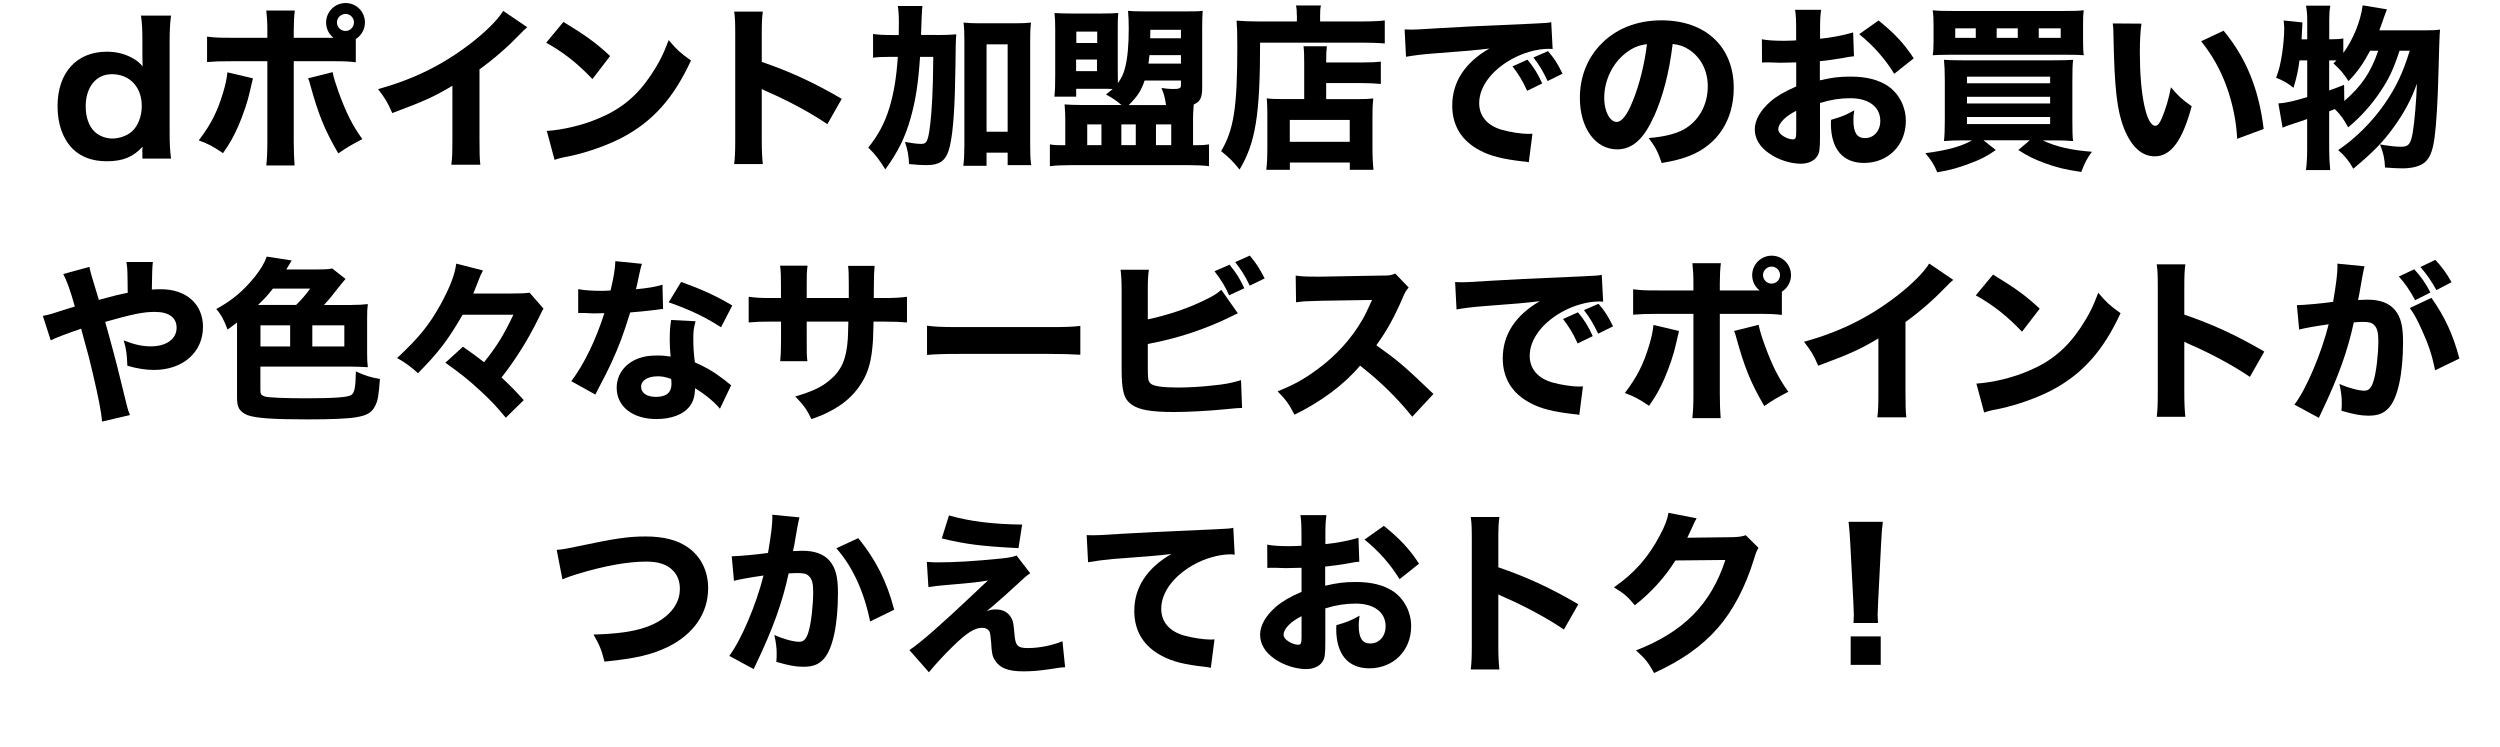 <svg height="106.2" viewBox="0 0 355.33 106.2" width="355.33" xmlns="http://www.w3.org/2000/svg"><path d="m20.22 21.6c0-.28.02-.35.05-.75-1.35 1.47-2.82 2.07-5.1 2.07-2.02 0-3.62-.58-4.82-1.75-1.42-1.42-2.17-3.52-2.17-6.07 0-4.77 2.7-7.75 7-7.75 1.35 0 2.5.28 3.6.88.65.35.95.6 1.5 1.2l-.02-.35c-.02-.35-.02-.65-.02-1.12v-2.12c0-1.62-.05-2.55-.2-3.62h4.27c-.15 1.15-.2 2.15-.2 3.6v13.07c0 1.6.05 2.45.2 3.65h-4.07v-.92zm-4.37-11.05c-2.2 0-3.67 1.85-3.67 4.57 0 1.53.45 2.82 1.27 3.6.62.6 1.6.97 2.5.97 1.02 0 2.12-.4 2.8-1 .88-.8 1.4-2.17 1.4-3.62 0-2.72-1.72-4.53-4.3-4.53z"/><path d="m35.95 11.13c-.08.3-.1.4-.43 1.85-.3 1.42-.95 3.3-1.62 4.87-.67 1.53-1.17 2.42-2.2 3.92-1.5-1-2-1.28-3.45-1.82 1.72-2.25 2.65-4.07 3.47-6.82.35-1.17.5-1.92.6-2.85l3.62.85zm14.62-2.28c-1.02-.12-1.5-.15-3.6-.15h-5.22v11.4c0 1.32.05 2.57.12 3.42h-4.02c.1-.95.15-1.9.15-3.42v-11.4h-4.97c-2 0-2.47.03-3.6.12v-3.62c1.15.15 1.6.17 3.6.17h4.97v-.97c0-1.22-.05-2.02-.15-2.9h4.05c-.1.82-.15 1.7-.15 2.9v.97h5.65c-.67-.52-1.05-1.32-1.05-2.17 0-1.53 1.25-2.77 2.77-2.77s2.75 1.22 2.75 2.77c0 .95-.48 1.82-1.3 2.35zm-3.3 1.4c.18.85.38 1.5.83 2.77 1.1 3.03 2.02 4.85 3.4 6.75-1.8.95-2.17 1.18-3.42 2.03-1.95-3.35-2.82-5.5-4.02-9.87-.07-.3-.12-.45-.27-.8l3.5-.88zm.62-7.07c0 .68.55 1.22 1.22 1.22s1.2-.55 1.2-1.22-.55-1.2-1.2-1.2-1.22.55-1.22 1.2z"/><path d="m74.95 3.86c-.52.45-.58.5-.95.9-1.9 1.97-3.8 3.62-5.85 5.1v9.85c0 2 .02 2.85.12 3.7h-4.12c.12-.95.15-1.57.15-3.62v-7.6c-2.6 1.55-4.02 2.2-8.55 3.88-.67-1.55-.98-2.05-2.02-3.4 5.05-1.4 9.22-3.45 13.17-6.5 2.2-1.7 3.87-3.38 4.62-4.62l3.42 2.32z"/><path d="m80.07 3.11c3.22 1.95 4.65 3 6.65 4.85l-2.52 3.28c-2.07-2.2-4.17-3.85-6.57-5.17l2.45-2.95zm-2.35 15.5c2.3-.15 5.15-.82 7.45-1.82 3.17-1.33 5.4-3.2 7.35-6.12 1.12-1.67 1.8-3.02 2.52-4.97 1.17 1.38 1.62 1.8 3.17 2.9-2.47 5.35-5.42 8.65-9.77 10.95-2 1.05-4.87 2.08-7.27 2.6q-.62.12-1.1.22c-.57.12-.72.18-1.25.35l-1.1-4.1z"/><path d="m104.35 23.32c.12-.95.15-1.82.15-3.52v-14.8c0-1.77-.02-2.47-.15-3.35h4.07c-.12.95-.15 1.52-.15 3.35v3.8c3.87 1.32 7.3 2.87 11.37 5.25l-2.05 3.6c-2.22-1.53-5.5-3.3-8.37-4.55-.47-.2-.57-.25-.95-.45v7.2c0 1.6.05 2.52.15 3.47z"/><path d="m133.05 4.98c1.3 0 2.07-.03 2.87-.1q-.1.9-.12 4.47c-.07 5.67-.3 9.2-.77 11.32-.47 2.1-1.32 2.8-3.4 2.8-.6 0-1.42-.05-2.42-.15-.08-1.35-.18-1.87-.58-3.15.95.18 1.72.28 2.27.28.6 0 .8-.18 1-.9.25-.88.47-2.95.6-5.5.1-2.2.1-2.3.15-5.97h-1.88c-.25 3.7-.62 6.2-1.37 8.8-.75 2.65-1.77 4.72-3.57 7.2-.8-1.32-1.45-2.17-2.42-3.1 1.42-1.78 2.32-3.45 3-5.65.65-2.15 1-4.3 1.2-7.25h-1.07c-1.07 0-1.72.03-2.45.12v-3.37c.67.1 1.45.15 2.75.15h.9q.02-.68.02-1.85c0-1-.05-1.62-.15-2.28h3.5q-.1.6-.2 4.12h2.15zm7.17 18.59h-3.3c.1-.75.15-1.72.15-2.9v-14.84c0-1.15-.02-1.82-.12-2.62.75.07 1.3.1 2.3.1h4.97c1.07 0 1.65-.03 2.32-.1-.1.82-.12 1.47-.12 2.62v14.72c0 1.32.02 2.1.15 2.92h-3.35v-1.77h-3zm0-4.85h3v-12.42h-3z"/><path d="m159.4 14.93c-.65-.58-1.4-1.08-2.2-1.5q.7-.55.95-.78c-.57-.03-.9-.03-1.57-.03h-3.62v1.12h-3.1c.1-.9.12-1.6.12-3.1v-6.34c0-1.2-.02-1.67-.1-2.45.7.05 1.42.07 2.37.07h4.32c1.08 0 1.72-.02 2.37-.07-.07.78-.07 1.05-.07 2.4v5.45c0 1.05 0 1.45.02 2.12.52-.75.8-1.3 1.02-2.2.35-1.3.52-3.2.52-5.55 0-.95-.03-1.75-.1-2.53.47.05 1.07.08 2.12.08h5.97c1.52 0 1.87 0 2.52-.08-.05.6-.07 1.33-.07 2.5v8.41c0 1.42-.27 2-1.2 2.4q-.02.33-.05.72c-.03.28-.05.78-.05 1.45v3.62h.6c.72 0 1.1-.03 1.67-.12v3.1c-.72-.1-1.77-.15-3-.15h-16.57c-1.17 0-2.32.05-3.05.15v-3.1c.57.1.97.12 1.62.12h.57v-3.5c0-.65-.02-1.4-.1-2.3.7.05 1.32.08 2.22.08h5.82zm-6.45-4.82h2.97v-1.65h-2.97zm.03-4h2.97v-1.62h-2.97zm1.55 14.52h2.02v-2.95h-2.02zm4.85 0h2.05v-2.95h-2.05zm3.3-9.17c-.47 1.42-1.07 2.32-2.25 3.47h5.3c-.17-1.12-.3-1.6-.65-2.43.62.1 1.12.15 1.6.15.98 0 1.17-.1 1.17-.55v-.65h-5.17zm.7-3.62c-.08.62-.08.7-.15 1.2h4.62v-1.2zm4.47-3.6h-4.35l-.02 1.2h4.37zm-3.55 16.39h2.17v-2.95h-2.17z"/><path d="m184.32 2.18c0-.57-.02-.97-.12-1.4h3.55c-.1.4-.12.77-.12 1.45v.82h5.87c1.55 0 2.6-.05 3.32-.15v3.28c-.85-.08-2.1-.12-3.27-.12h-14.45c0 10.3-.65 14.25-2.92 18.04-.92-1.15-1.42-1.65-2.62-2.62 1.8-3.03 2.3-6.2 2.3-14.77 0-1.97-.03-2.9-.1-3.78.92.08 1.92.12 3.12.12h5.45v-.88zm1.05 6.95c0-1.4-.02-1.92-.1-2.55h3.32c-.07.57-.1 1-.1 2.3h5.02c1.35 0 2.17-.05 2.75-.12v3.17c-.75-.07-1.67-.12-2.62-.12h-5.15v2.28h4.45c1.07 0 1.62-.03 2.25-.1-.1.83-.12 1.55-.12 2.65v4.17c0 1.55.05 2.5.15 3.32h-3.37v-1.03h-8.52v1.03h-3.35c.1-.75.15-1.75.15-3.15v-4.78c0-.92-.03-1.6-.08-2.22.62.08 1.2.1 2.25.1h3.07zm-2.05 11.02h8.52v-3.1h-8.52z"/><path d="m199.63 4.18c.58.03.88.03.98.03.47 0 .62 0 4.17-.22 1.72-.12 6.02-.33 12.9-.62 2.2-.1 2.35-.12 2.8-.22l.2 3.82c-.3-.03-.38-.03-.6-.03-1.62 0-3.65.57-5.32 1.52-2.82 1.6-4.52 3.92-4.52 6.2 0 1.85 1.15 3.2 3.25 3.8 1.15.32 2.77.57 3.7.57.15 0 .32 0 .62-.02l-.52 4.05c-.33-.08-.42-.08-.88-.12-2.8-.33-4.55-.75-6.05-1.55-2.6-1.35-3.95-3.52-3.95-6.37 0-3.37 1.8-6.12 5.27-8.12-2.5.28-2.6.3-8.17.72-1.37.1-2.72.28-3.67.45l-.2-3.88zm17.42 8.72c-.62-1.4-1.2-2.32-2.07-3.47l2.12-.95c.88 1.05 1.42 1.9 2.1 3.38l-2.15 1.05zm2.92-1.38c-.62-1.32-1.17-2.25-2.02-3.35l2.07-.9c.92 1.07 1.27 1.62 2.07 3.2z"/><path d="m235.05 16.58c-1.4 3.18-3.05 4.65-5.2 4.65-3.1 0-5.3-3.03-5.3-7.32 0-2.85.97-5.45 2.8-7.42 2.15-2.35 5.22-3.6 8.8-3.6 6.27 0 10.27 3.75 10.27 9.6 0 4.55-2.27 8.07-6.27 9.65-1.2.47-2.2.72-3.97 1.03-.52-1.57-.88-2.25-1.85-3.55 2.22-.18 3.77-.58 4.95-1.2 2.15-1.18 3.45-3.5 3.45-6.15 0-2.22-.97-4.1-2.67-5.22-.72-.47-1.32-.68-2.32-.8-.5 4.12-1.38 7.45-2.67 10.35zm-3.97-9.05c-1.9 1.47-3.07 3.9-3.07 6.4 0 1.88.8 3.4 1.77 3.4.72 0 1.5-.97 2.3-3 .92-2.22 1.7-5.38 2-8.05-1.2.15-2.02.5-3 1.25z"/><path d="m263.5 8c-.5.05-.72.07-1.77.28-1.25.2-1.92.3-3.07.42v2.72c1.75-.4 2.7-.53 4.4-.53 2.2 0 3.95.45 5.3 1.35 1.57 1.1 2.52 2.93 2.52 4.95 0 3.45-2.52 5.97-5.95 5.97-3.02 0-4.7-2-4.7-5.6 0-.1 0-.3.02-.53 1.55-.45 2.05-.65 3.3-1.35-.1.58-.12.98-.12 1.38 0 1.8.5 2.57 1.65 2.57 1.25 0 2.17-1.02 2.17-2.45 0-1.97-1.62-3.22-4.25-3.22-1.45 0-2.77.2-4.32.68v4.7c0 1.88-.07 2.4-.42 2.9-.42.65-1.3 1.03-2.3 1.03-1.45 0-3.2-.55-4.45-1.43-1.37-.92-2.1-2.12-2.1-3.45s.8-2.7 2.22-3.95c.9-.78 2.02-1.43 3.67-2.15v-3.42c-1.25.03-1.92.05-2.25.05-.23 0-.27 0-1.57-.05h-.42c-.12 0-.35 0-.62.03l-.02-3.32c.67.15 1.82.22 3.15.22.23 0 .3 0 1.22-.03q.32 0 .5-.03v-1.25c0-1.62-.02-2.25-.15-3.1h3.7c-.12.88-.15 1.4-.15 2.9v1.22c1.55-.15 3.37-.5 4.7-.9l.12 3.38zm-8.2 7.75c-1.52.75-2.55 1.8-2.55 2.62 0 .35.23.67.7.97.42.28.97.47 1.37.47.38 0 .48-.2.48-1.03v-3.05zm13.92-5.27c-1.22-2.03-2.97-4.02-4.97-5.62l2.75-1.95c2.22 1.78 3.65 3.3 5 5.38l-2.77 2.2z"/><path d="m279 19.95c-1.07 0-1.85.03-2.7.1.08-.72.12-1.57.12-3v-5.65c0-1.3-.05-2.17-.12-2.9.82.05 1.3.07 2.55.07h13.05c1.42 0 2.02-.02 2.75-.07-.08.8-.1 1.5-.1 2.92v5.75c0 1.43.02 2.28.1 2.88-.8-.07-1.55-.1-2.67-.1h-1.65c1.85.88 3.92 1.38 7 1.62-.65.88-.98 1.47-1.52 2.87-2.35-.35-3.55-.65-5.22-1.27-1.57-.58-2.4-1-3.72-1.85l1.62-1.38h-6.57l1.75 1.38c-1.25.88-2.1 1.32-3.72 1.92-1.62.62-2.75.93-4.6 1.25-.43-1.05-.85-1.72-1.7-2.72 3.12-.4 5.07-.95 6.65-1.82h-1.27zm17.07-14.22c0 1.05.02 1.53.1 2.12-.55-.05-1.22-.07-2.55-.07h-16.37c-1.22 0-2.05.03-2.55.07.1-.62.12-1.12.12-2.12v-2.02c0-1.05-.02-1.5-.12-2.25.7.08 1.42.1 2.85.1h15.8c1.42 0 2.17-.02 2.82-.1-.1.72-.1 1.15-.1 2.25zm-15.25-1.7h-2.92v1.35h2.92zm-1.25 7.8h11.82v-.93h-11.82zm0 2.88h11.82v-.95h-11.82zm0 2.92h11.82v-1h-11.82zm7.22-13.6h-3v1.35h3zm6.1 1.35v-1.35h-3.12v1.35z"/><path d="m304.37 3.36c-.15.97-.23 2.4-.23 4.12 0 5.97.92 10.4 2.2 10.4.32 0 .62-.35.9-1.03.6-1.38 1.02-2.88 1.32-4.45 1.02 1.22 1.52 1.7 2.95 2.7-1.32 4.9-2.95 7.12-5.25 7.12-1.82 0-3.3-1.32-4.35-3.92-1.02-2.55-1.38-5.72-1.52-13.3-.02-.9-.02-1.1-.1-1.67l4.07.03zm11.67 1c3.2 3.85 5.02 8.3 5.7 13.97l-3.77 1.4c-.1-2.4-.65-5.1-1.52-7.47-.85-2.35-2.05-4.47-3.6-6.4l3.2-1.5z"/><path d="m341.05 7.21c-.85 2.6-1.5 4-2.7 5.77-1.25 1.9-2.85 3.67-4.6 5.12-.65-1.2-1.05-1.75-1.9-2.6q-.43.18-.8.32v5.38c0 1.1.05 2.05.15 2.97h-3.45c.12-.9.17-1.85.17-2.97v-4.28c-.6.23-1.57.53-2.07.7-.77.25-.92.3-1.42.53l-.6-3.45c.98-.05 2.22-.33 4.1-.9v-5.22h-1.1c-.2 1.53-.4 2.4-.85 3.9-.87-.7-1.42-1-2.47-1.43.45-1.2.62-2 .85-3.42.18-1.2.3-2.65.3-3.52 0-.4-.03-.68-.08-1.2l2.67.28q-.05 1.2-.12 2.4h.8v-2.73c0-.78-.05-1.35-.17-2.05h3.45c-.12.65-.15 1.22-.15 2.05v2.72h.35c.8 0 1.22-.03 1.65-.12v2.07c1.4-1.92 2.45-4.47 2.75-6.77l3.45.57q-.23.55-.87 2.43c-.08.15-.08.17-.2.55h6.55c1.05 0 1.57-.03 2.07-.1q-.1.8-.23 6.22c-.1 4-.3 7.3-.55 9.1-.27 2.1-.77 3.18-1.67 3.75-.7.42-1.67.65-2.92.65-.47 0-1.17-.03-2.45-.12-.05-1.22-.25-2.15-.72-3.28 1.35.22 2.25.33 3.05.33 1 0 1.32-.4 1.6-1.97.25-1.45.52-4.53.6-7-.75 2.15-1.82 4.17-3.32 6.22-1.47 2.05-2.9 3.52-5.72 5.87-.65-1.15-1.15-1.77-2.15-2.65 2.45-1.65 4.77-3.95 6.55-6.5 1.67-2.4 2.65-4.47 3.62-7.62h-1.42zm-7.85 7.15c2.47-2.15 3.77-4.07 4.82-7.15h-1.15c-1 1.87-1.8 3-3.07 4.32-.77-1.17-1.2-1.67-2.15-2.52q.27-.25.45-.43h-1.05v4.28c.7-.25 1.05-.38 2.12-.8z"/><path d="m12.71 37.95q.17.9.82 2.95c.17.52.25.82.52 1.72 2.2-.6 3.02-.8 4.1-1q-.02-.53-.02-1.88c-.02-1.53-.05-1.85-.17-2.5h3.77q-.12.75-.15 3.92c.55-.05.88-.05 1.3-.05 3.6 0 5.97 2.12 5.97 5.35 0 3.6-2.85 6.12-6.95 6.12-1.2 0-2.47-.2-3.8-.6-.07-1.75-.15-2.32-.52-3.6 1.52.6 2.65.85 3.85.85 2.22 0 3.67-1.05 3.67-2.65 0-1.45-1.1-2.25-3.1-2.25-1.62 0-3.17.32-7.05 1.42l.5 1.8c1.05 3.82 1.32 4.9 2.6 10.17.15.55.2.75.42 1.27l-3.97.93c-.07-1.18-.47-3.28-1.32-6.9-.4-1.75-.72-2.95-1.3-5-.15-.55-.27-1-.35-1.3-2.2.75-3.55 1.28-4.32 1.65l-1.12-3.47c.52-.1.82-.18 1.2-.28 1.7-.55 3.12-1 3.35-1.05-.67-2.38-1.17-3.72-1.65-4.62l3.72-1.02z"/><path d="m49.96 43.34c1.02 0 1.55-.03 2.32-.12-.08.65-.1 1.07-.1 1.92v5.12c0 .8.02 1.25.1 1.93-.95-.05-1.62-.08-2.27-.08h-13v3.32c0 .6.1.75.65.93.52.15 2.72.25 5.85.25 4.17 0 6-.15 6.47-.5.42-.32.57-1.2.6-3.32 1.3.6 2.1.85 3.42 1.07-.17 2.35-.3 3.12-.7 3.88-.48.92-1.15 1.32-2.72 1.57-1.15.2-3.55.3-6.82.3-4.97 0-7.45-.17-8.62-.62-.52-.2-1-.58-1.2-1-.17-.33-.25-.78-.25-1.55v-10.6c-.5.38-.65.5-1.35 1-.47-1.3-.9-2.12-1.6-2.92 2.25-1.22 3.82-2.55 5.45-4.55.92-1.17 1.37-1.92 1.72-2.9l3.55.55c-.1.15-.35.57-.77 1.28h4c1.52 0 2.1-.03 2.52-.15l1.9 1.5c-.17.17-.55.65-.95 1.15-.82 1.08-1.45 1.83-2.12 2.55h3.92zm-7.87 0c.68-.65 1.45-1.55 2-2.32h-5.3c-.8 1.02-1.1 1.35-2.12 2.32zm-.85 2.9h-4.22v3h4.22zm3.15 3h4.55v-3h-4.55z"/><path d="m65.76 44.72c-2.05 3.55-3.42 5.37-6.35 8.32-1.12-1-1.8-1.5-2.97-2.15 3.1-2.9 4.55-4.67 6.2-7.65 1.32-2.42 2.05-4.32 2.2-5.77l3.8.97c-.23.43-.4.78-.82 1.9-.08.18-.1.22-.55 1.38h5.1c1.47 0 2.32-.03 2.9-.12l1.97 2.25c-.1.2-.45.85-.7 1.4-1.5 3.05-3.2 5.77-5.25 8.4 1.35 1.28 1.97 1.9 3.15 3.22l-2.55 2.5c-1.5-1.8-2.22-2.55-3.72-3.92-1.67-1.55-2.67-2.32-4.87-3.9l2.5-2.27c1.3.9 1.9 1.35 3 2.2 1.8-2.25 2.77-3.8 4.17-6.75h-7.2z"/><path d="m91.24 37.49q-.1.25-.35 1.35c-.05.22-.17.78-.35 1.65q-.1.38-.15.62c1.62-.15 2.87-.35 3.77-.65l.08 3.45c-.28.03-.38.03-.77.1-.88.12-1.9.22-3.9.4-.98 3.15-1.57 4.77-2.72 7.25-.57 1.22-.8 1.67-1.75 3.47q-.32.62-.48.95l-3.42-1.9c1.8-2.38 3.5-5.88 4.7-9.67q-.75 0-1.35.03h-.3q-.27 0-1.12-.05h-.95v-3.4c.9.18 2 .25 3.5.25.15 0 .62-.03 1.1-.05.45-1.87.65-3.1.68-4.17l3.8.38zm11.1 20.62c-.77-.95-2.17-2.1-3.55-2.93-.03 1.18-.25 1.93-.85 2.68-.87 1.07-2.57 1.7-4.62 1.7-3.42 0-5.67-1.78-5.67-4.45 0-1.9 1.2-3.5 3.17-4.2.75-.28 1.52-.38 2.67-.38.72 0 1.15.05 1.82.15-.1-1-.12-1.7-.12-2.42 0-1.12.05-1.85.2-2.78l3.47.18c-.27 1-.32 1.45-.32 2.47 0 1.12.05 2 .22 3.37 1.57.7 2.55 1.25 3.77 2.18.32.22.55.4.97.75q.23.18.42.33l-1.6 3.35zm-8.92-4.62c-1.37 0-2.3.6-2.3 1.47s.77 1.45 2.1 1.45c1.5 0 2.22-.62 2.22-1.85 0-.22-.03-.7-.05-.7-.77-.28-1.27-.38-1.97-.38zm9.07-6.97c-2.27-1.47-4.55-2.55-7.45-3.55l1.77-2.9c3 1.08 5 2 7.27 3.35l-1.6 3.1z"/><path d="m120.64 42.37v-1.83c0-1.5-.02-2.12-.1-2.75h3.77q-.1 1.05-.1 2.42 0 .47-.02 2.15h1.32c1.6 0 2.45-.05 3.4-.18v3.65c-.87-.07-1.9-.12-3.35-.12h-1.4c-.05 2.43-.08 2.85-.18 3.8-.23 2.27-.72 3.75-1.75 5.27-1 1.5-2.4 2.72-4.25 3.67-.75.4-1.32.65-2.65 1.12-.67-1.38-1.07-1.95-2.3-3.22 2.4-.7 3.67-1.3 4.82-2.25 1.75-1.42 2.45-3.02 2.65-5.92.02-.5.05-1.05.08-2.47h-5.92v2.75c0 1.82 0 2.1.1 2.88h-3.87c.07-.62.12-1.53.12-2.93v-2.7h-1.25c-1.75 0-2.22.03-3.35.12v-3.65c1.15.15 1.62.18 3.42.18h1.17v-1.78c0-1.28-.02-2.07-.12-2.82h3.9c-.12.97-.12 1.2-.12 2.75v1.85h5.97z"/><path d="m131.76 46.29c1.12.15 2.02.2 4.57.2h12.65c2.52 0 3.42-.03 4.57-.17v4.1c-1-.07-2.65-.12-4.6-.12h-12.62c-2.17 0-3.6.05-4.57.15v-4.15z"/><path d="m163.14 45.39c2.7-.55 5.9-1.62 8.25-2.82 1.05-.5 1.6-.85 2.2-1.38l2.35 3.35c-.35.15-.48.2-.85.4-3.82 1.87-7.67 3.15-11.95 3.95v3.02c0 2 .02 2.25.4 2.6.38.38 1.72.57 3.9.57 1.35 0 3.32-.1 4.8-.28 1.82-.17 2.75-.35 4.15-.77l.15 3.95c-.52 0-.92.05-2.52.2-2.22.22-5.17.38-7.1.38-3.32 0-5.02-.3-6.1-1.07-1.1-.8-1.4-1.95-1.4-5.1v-10.95c0-1.55-.05-2.25-.15-3.1h4.02c-.12.88-.15 1.43-.15 3.12v3.92zm11.62-7.77c1.07 1.35 1.4 1.88 2.1 3.35l-2.17 1c-.5-1.18-1.1-2.15-2.07-3.42l2.15-.93zm2.87-1.3c.97 1.17 1.37 1.8 2.12 3.25l-2.12 1.03c-.58-1.22-1.17-2.2-2.07-3.35l2.07-.92z"/><path d="m200.73 59.24c-2.12-2.65-4.62-5.1-7.42-7.27-2.22 2.65-5.52 5.12-9.32 6.97-.82-1.57-1.17-2.05-2.4-3.32 2.2-.88 3.67-1.67 5.55-3.05 2.75-2 4.95-4.42 6.55-7.22.33-.55.75-1.45 1.32-2.72l-7.3.12c-2.07.05-2.55.07-3.5.22l-.05-3.8c.8.12 1.5.15 3.05.15h.47l8.52-.15c1.38 0 1.5-.03 2.1-.3l1.92 2c-.33.35-.52.67-.83 1.4-1.2 2.8-2.32 4.82-3.77 6.8 3.22 2.3 3.85 2.85 8.12 6.92l-3.02 3.25z"/><path d="m206.81 40.09c.58.03.88.03.98.03.47 0 .62 0 4.17-.22 1.72-.12 6.02-.33 12.9-.62 2.2-.1 2.35-.12 2.8-.22l.2 3.82c-.3-.03-.38-.03-.6-.03-1.62 0-3.65.57-5.32 1.52-2.82 1.6-4.52 3.92-4.52 6.2 0 1.85 1.15 3.2 3.25 3.8 1.15.32 2.77.57 3.7.57.15 0 .32 0 .62-.02l-.52 4.05c-.33-.08-.42-.08-.88-.12-2.8-.33-4.55-.75-6.05-1.55-2.6-1.35-3.95-3.52-3.95-6.37 0-3.37 1.8-6.12 5.27-8.12-2.5.28-2.6.3-8.17.72-1.37.1-2.72.28-3.67.45l-.2-3.88zm17.42 8.72c-.62-1.4-1.2-2.32-2.07-3.47l2.12-.95c.88 1.05 1.42 1.9 2.1 3.38l-2.15 1.05zm2.92-1.38c-.62-1.32-1.17-2.25-2.02-3.35l2.07-.9c.92 1.07 1.27 1.62 2.07 3.2z"/><path d="m238.64 47.04c-.08.3-.1.4-.43 1.85-.3 1.42-.95 3.3-1.62 4.87-.67 1.53-1.17 2.42-2.2 3.92-1.5-1-2-1.28-3.45-1.82 1.72-2.25 2.65-4.07 3.47-6.82.35-1.17.5-1.92.6-2.85l3.62.85zm14.62-2.28c-1.02-.12-1.5-.15-3.6-.15h-5.22v11.4c0 1.32.05 2.57.12 3.42h-4.02c.1-.95.15-1.9.15-3.42v-11.4h-4.97c-2 0-2.47.03-3.6.12v-3.62c1.15.15 1.6.17 3.6.17h4.97v-.97c0-1.22-.05-2.02-.15-2.9h4.05c-.1.82-.15 1.7-.15 2.9v.97h5.65c-.67-.52-1.05-1.32-1.05-2.17 0-1.53 1.25-2.77 2.77-2.77s2.75 1.22 2.75 2.77c0 .95-.48 1.82-1.3 2.35zm-3.3 1.4c.17.85.37 1.5.82 2.77 1.1 3.03 2.02 4.85 3.4 6.75-1.8.95-2.17 1.18-3.42 2.03-1.95-3.35-2.82-5.5-4.02-9.87-.07-.3-.12-.45-.27-.8l3.5-.88zm.62-7.07c0 .68.55 1.22 1.22 1.22s1.2-.55 1.2-1.22-.55-1.2-1.2-1.2-1.22.55-1.22 1.2z"/><path d="m277.63 39.77c-.52.45-.58.5-.95.9-1.9 1.97-3.8 3.62-5.85 5.1v9.85c0 2 .02 2.85.12 3.7h-4.12c.12-.95.15-1.57.15-3.62v-7.6c-2.6 1.55-4.02 2.2-8.55 3.88-.68-1.55-.98-2.05-2.02-3.4 5.05-1.4 9.22-3.45 13.17-6.5 2.2-1.7 3.87-3.38 4.62-4.62l3.42 2.32z"/><path d="m283.26 39.02c3.22 1.95 4.65 3 6.65 4.85l-2.52 3.28c-2.07-2.2-4.17-3.85-6.57-5.17l2.45-2.95zm-2.35 15.5c2.3-.15 5.15-.82 7.45-1.82 3.17-1.33 5.4-3.2 7.35-6.12 1.12-1.67 1.8-3.02 2.52-4.97 1.17 1.38 1.62 1.8 3.17 2.9-2.47 5.35-5.42 8.65-9.77 10.95-2 1.05-4.87 2.08-7.27 2.6q-.62.12-1.1.22c-.57.12-.72.18-1.25.35l-1.1-4.1z"/><path d="m306.54 59.24c.12-.95.15-1.82.15-3.52v-14.8c0-1.77-.02-2.47-.15-3.35h4.07c-.12.95-.15 1.52-.15 3.35v3.8c3.87 1.32 7.3 2.87 11.37 5.25l-2.05 3.6c-2.22-1.53-5.5-3.3-8.37-4.55-.47-.2-.57-.25-.95-.45v7.2c0 1.6.05 2.52.15 3.47z"/><path d="m326.44 43.37h.15c.75 0 3.75-.27 5.02-.47.45-2.62.62-4.1.62-5.05 0-.07 0-.2-.02-.38l3.87.38c-.08.25-.12.45-.17.72-.03.1-.23 1.18-.58 3.22-.1.53-.1.55-.17.85.6-.02.95-.05 1.32-.05 1.77 0 3.07.47 3.9 1.45.85 1.03 1.17 2.25 1.17 4.6 0 4.47-.75 7.95-2.02 9.32-.75.82-1.55 1.12-2.92 1.12-1.07 0-2.12-.2-3.82-.7.05-.55.05-.75.05-1.12 0-.88-.08-1.5-.33-2.68 1.27.55 2.72.95 3.55.95.62 0 1-.4 1.3-1.4.38-1.2.68-3.8.68-5.7 0-1.2-.18-1.85-.62-2.25-.33-.33-.73-.43-1.62-.43-.42 0-.7.03-1.25.07-.87 4.07-2.25 7.87-4.57 12.72-.23.47-.25.53-.4.85l-3.47-1.88c1.7-2.22 3.82-7.25 4.87-11.42-1.77.25-3.47.55-4.2.75l-.32-3.5zm16.7-5.1c1 1.1 1.57 1.92 2.3 3.3l-2.17 1.1c-.67-1.27-1.5-2.5-2.32-3.37l2.2-1.03zm2.45 4.07c1.95 2.77 3.07 5.25 3.97 8.62l-3.45 1.67c-.42-2.07-.92-3.62-1.85-5.65-.72-1.6-1.07-2.25-1.75-3.2l3.07-1.45zm.55-5.4c.9.95 1.65 1.97 2.3 3.17l-2.15 1.12c-.72-1.3-1.4-2.28-2.27-3.28l2.12-1.02z"/><path d="m79.11 78.16c.95-.08 1.45-.18 3.1-.53 5.22-1.1 7.07-1.38 9.57-1.38s4.47.5 5.92 1.5c1.9 1.3 2.95 3.37 2.95 5.85 0 3.55-2.05 6.52-5.67 8.32-2.37 1.15-4.62 1.67-9.07 2.12-.4-1.62-.65-2.27-1.55-3.85 3.32-.1 5.55-.4 7.3-1 1.82-.6 3.25-1.57 4.12-2.82.57-.83.85-1.68.85-2.7s-.32-1.9-.97-2.57c-.85-.88-2.07-1.28-3.8-1.28-2.6 0-5.85.57-9.85 1.78-.65.2-1.45.47-2.07.75l-.82-4.2z"/><path d="m103.99 79.06h.15c.75 0 3.75-.27 5.02-.47.45-2.62.62-4.1.62-5.05 0-.1 0-.22-.02-.38l3.87.38c-.07.25-.12.45-.17.72-.02.08-.23 1.18-.57 3.22q-.1.53-.18.85c.6-.03.95-.05 1.32-.05 1.77 0 3.07.47 3.9 1.45.85 1.02 1.17 2.25 1.17 4.6 0 4.47-.75 7.95-2.02 9.32-.75.82-1.55 1.12-2.92 1.12-1.07 0-2.12-.2-3.82-.7.05-.55.05-.77.05-1.12 0-.88-.08-1.52-.33-2.7 1.27.58 2.72.97 3.55.97.62 0 1-.4 1.3-1.4.38-1.2.67-3.8.67-5.7 0-1.2-.17-1.85-.62-2.25-.32-.32-.72-.42-1.62-.42-.42 0-.7.03-1.25.05-.88 4.1-2.25 7.9-4.57 12.75-.22.47-.25.53-.4.85l-3.47-1.88c1.7-2.25 3.82-7.25 4.87-11.42-1.77.25-3.47.55-4.2.75l-.32-3.5zm18-2.57c2.47 3.03 4.07 6.17 5.1 10.17l-3.42 1.67c-.85-4.22-2.5-7.82-4.8-10.4l3.12-1.45z"/><path d="m131.71 79.86c.7.05 1.02.07 1.47.07 2.5 0 5.15-.15 9.15-.55 1.15-.12 1.67-.23 2.15-.43l1.95 2.53c-.48.3-.67.47-2.07 1.77-1.5 1.38-1.57 1.43-2.8 2.5-.15.12-.32.28-.57.5-.38.3-.48.4-.77.62.55-.2.82-.25 1.3-.25 1.05 0 1.82.42 2.25 1.27.25.5.27.65.42 2.22.12 1.68.45 2 1.9 2 1.65 0 3.47-.38 4.92-.97l.38 3.7c-.42 0-.82.05-2.25.28-1.52.22-2.47.3-3.7.3-2.15 0-3.35-.47-4.02-1.57-.38-.57-.47-1.05-.55-2.6-.08-.9-.12-1.25-.25-1.52-.17-.3-.55-.5-1-.5-1.1 0-2.2.7-4.22 2.67-1.25 1.22-2.47 2.55-3.37 3.65l-2.77-3.15c1.6-1.07 4.62-3.72 9.27-8.12.85-.82 1.17-1.12 1.9-1.78-1.17.22-2.32.35-5.57.62-1.27.1-2.15.2-2.9.33l-.23-3.6zm3.17-6.6c2.97.85 6.25 1.25 10.4 1.3l-.52 3.35c-5.32-.28-7.47-.55-10.9-1.38l1.02-3.28z"/><path d="m154.44 76.06c.58.02.88.02.98.02.47 0 .62 0 4.17-.22 1.72-.12 6.02-.32 12.9-.62 2.2-.1 2.35-.12 2.8-.22l.2 3.82c-.3-.05-.38-.05-.6-.05-1.62 0-3.65.57-5.32 1.52-2.82 1.62-4.52 3.92-4.52 6.22 0 1.85 1.15 3.2 3.25 3.8 1.15.32 2.77.57 3.7.57.15 0 .32 0 .62-.03l-.52 4.05c-.33-.07-.42-.1-.88-.15-2.8-.3-4.55-.73-6.05-1.53-2.6-1.35-3.95-3.52-3.95-6.4 0-3.35 1.8-6.1 5.27-8.1-2.47.28-2.6.28-8.17.7-1.37.12-2.72.3-3.67.47l-.2-3.87z"/><path d="m193.19 79.83c-.5.05-.72.07-1.77.28-1.25.2-1.92.3-3.07.42v2.72c1.75-.4 2.7-.53 4.4-.53 2.2 0 3.95.45 5.3 1.35 1.57 1.1 2.52 2.93 2.52 4.95 0 3.45-2.52 5.97-5.95 5.97-3.02 0-4.7-2-4.7-5.6 0-.1 0-.3.02-.53 1.55-.45 2.05-.65 3.3-1.35-.1.58-.12.98-.12 1.38 0 1.8.5 2.57 1.65 2.57 1.25 0 2.17-1.02 2.17-2.45 0-1.97-1.62-3.22-4.25-3.22-1.45 0-2.77.2-4.32.68v4.7c0 1.88-.07 2.4-.42 2.9-.42.65-1.3 1.03-2.3 1.03-1.45 0-3.2-.55-4.45-1.43-1.37-.92-2.1-2.12-2.1-3.45s.8-2.7 2.22-3.95c.9-.78 2.02-1.43 3.67-2.15v-3.42c-1.25.03-1.92.05-2.25.05-.23 0-.27 0-1.57-.05h-.42c-.12 0-.35 0-.62.03l-.02-3.32c.67.15 1.82.22 3.15.22.22 0 .3 0 1.22-.03q.32 0 .5-.03v-1.25c0-1.62-.02-2.25-.15-3.1h3.7c-.12.88-.15 1.4-.15 2.9v1.22c1.55-.15 3.37-.5 4.7-.9l.12 3.38zm-8.2 7.75c-1.52.75-2.55 1.8-2.55 2.62 0 .35.22.67.7.97.42.28.97.47 1.37.47.38 0 .48-.2.48-1.03v-3.05zm13.92-5.27c-1.22-2.03-2.97-4.02-4.97-5.62l2.75-1.95c2.22 1.78 3.65 3.3 5 5.38l-2.77 2.2z"/><path d="m209.04 95.15c.12-.95.15-1.82.15-3.52v-14.8c0-1.77-.02-2.47-.15-3.35h4.07c-.12.95-.15 1.52-.15 3.35v3.8c3.87 1.32 7.3 2.87 11.37 5.25l-2.05 3.6c-2.22-1.53-5.5-3.3-8.37-4.55-.47-.2-.57-.25-.95-.45v7.2c0 1.6.05 2.52.15 3.47z"/><path d="m241.14 73.68c-.12.18-.38.67-.72 1.47-.23.5-.33.72-.6 1.28l6.5-.08c.82-.03 1.32-.1 1.8-.28l1.82 1.8c-.25.4-.35.62-.65 1.62-1.2 3.9-2.95 7.27-5.12 9.75-2.25 2.58-5.1 4.6-9.07 6.42-.83-1.52-1.25-2.02-2.57-3.22 6.75-2.62 10.65-6.55 12.7-12.85l-7.1.07c-1.52 2.43-3.47 4.57-5.77 6.37-1.05-1.27-1.5-1.65-2.97-2.55 2.92-2.02 4.9-4.27 6.55-7.42.72-1.35 1.07-2.3 1.2-3.17l4.02.78z"/><path d="m263.44 88.55c.02-.62.05-.9.05-1.17q0-.33-.07-1.8l-.43-8.22c-.05-1.12-.15-2.35-.25-3.2h4.87c-.1.72-.2 1.9-.25 3.2l-.42 8.22q-.07 1.53-.07 1.82c0 .28.02.53.05 1.15h-3.47zm-.4 5.95v-4.05h4.27v4.05z"/></svg>